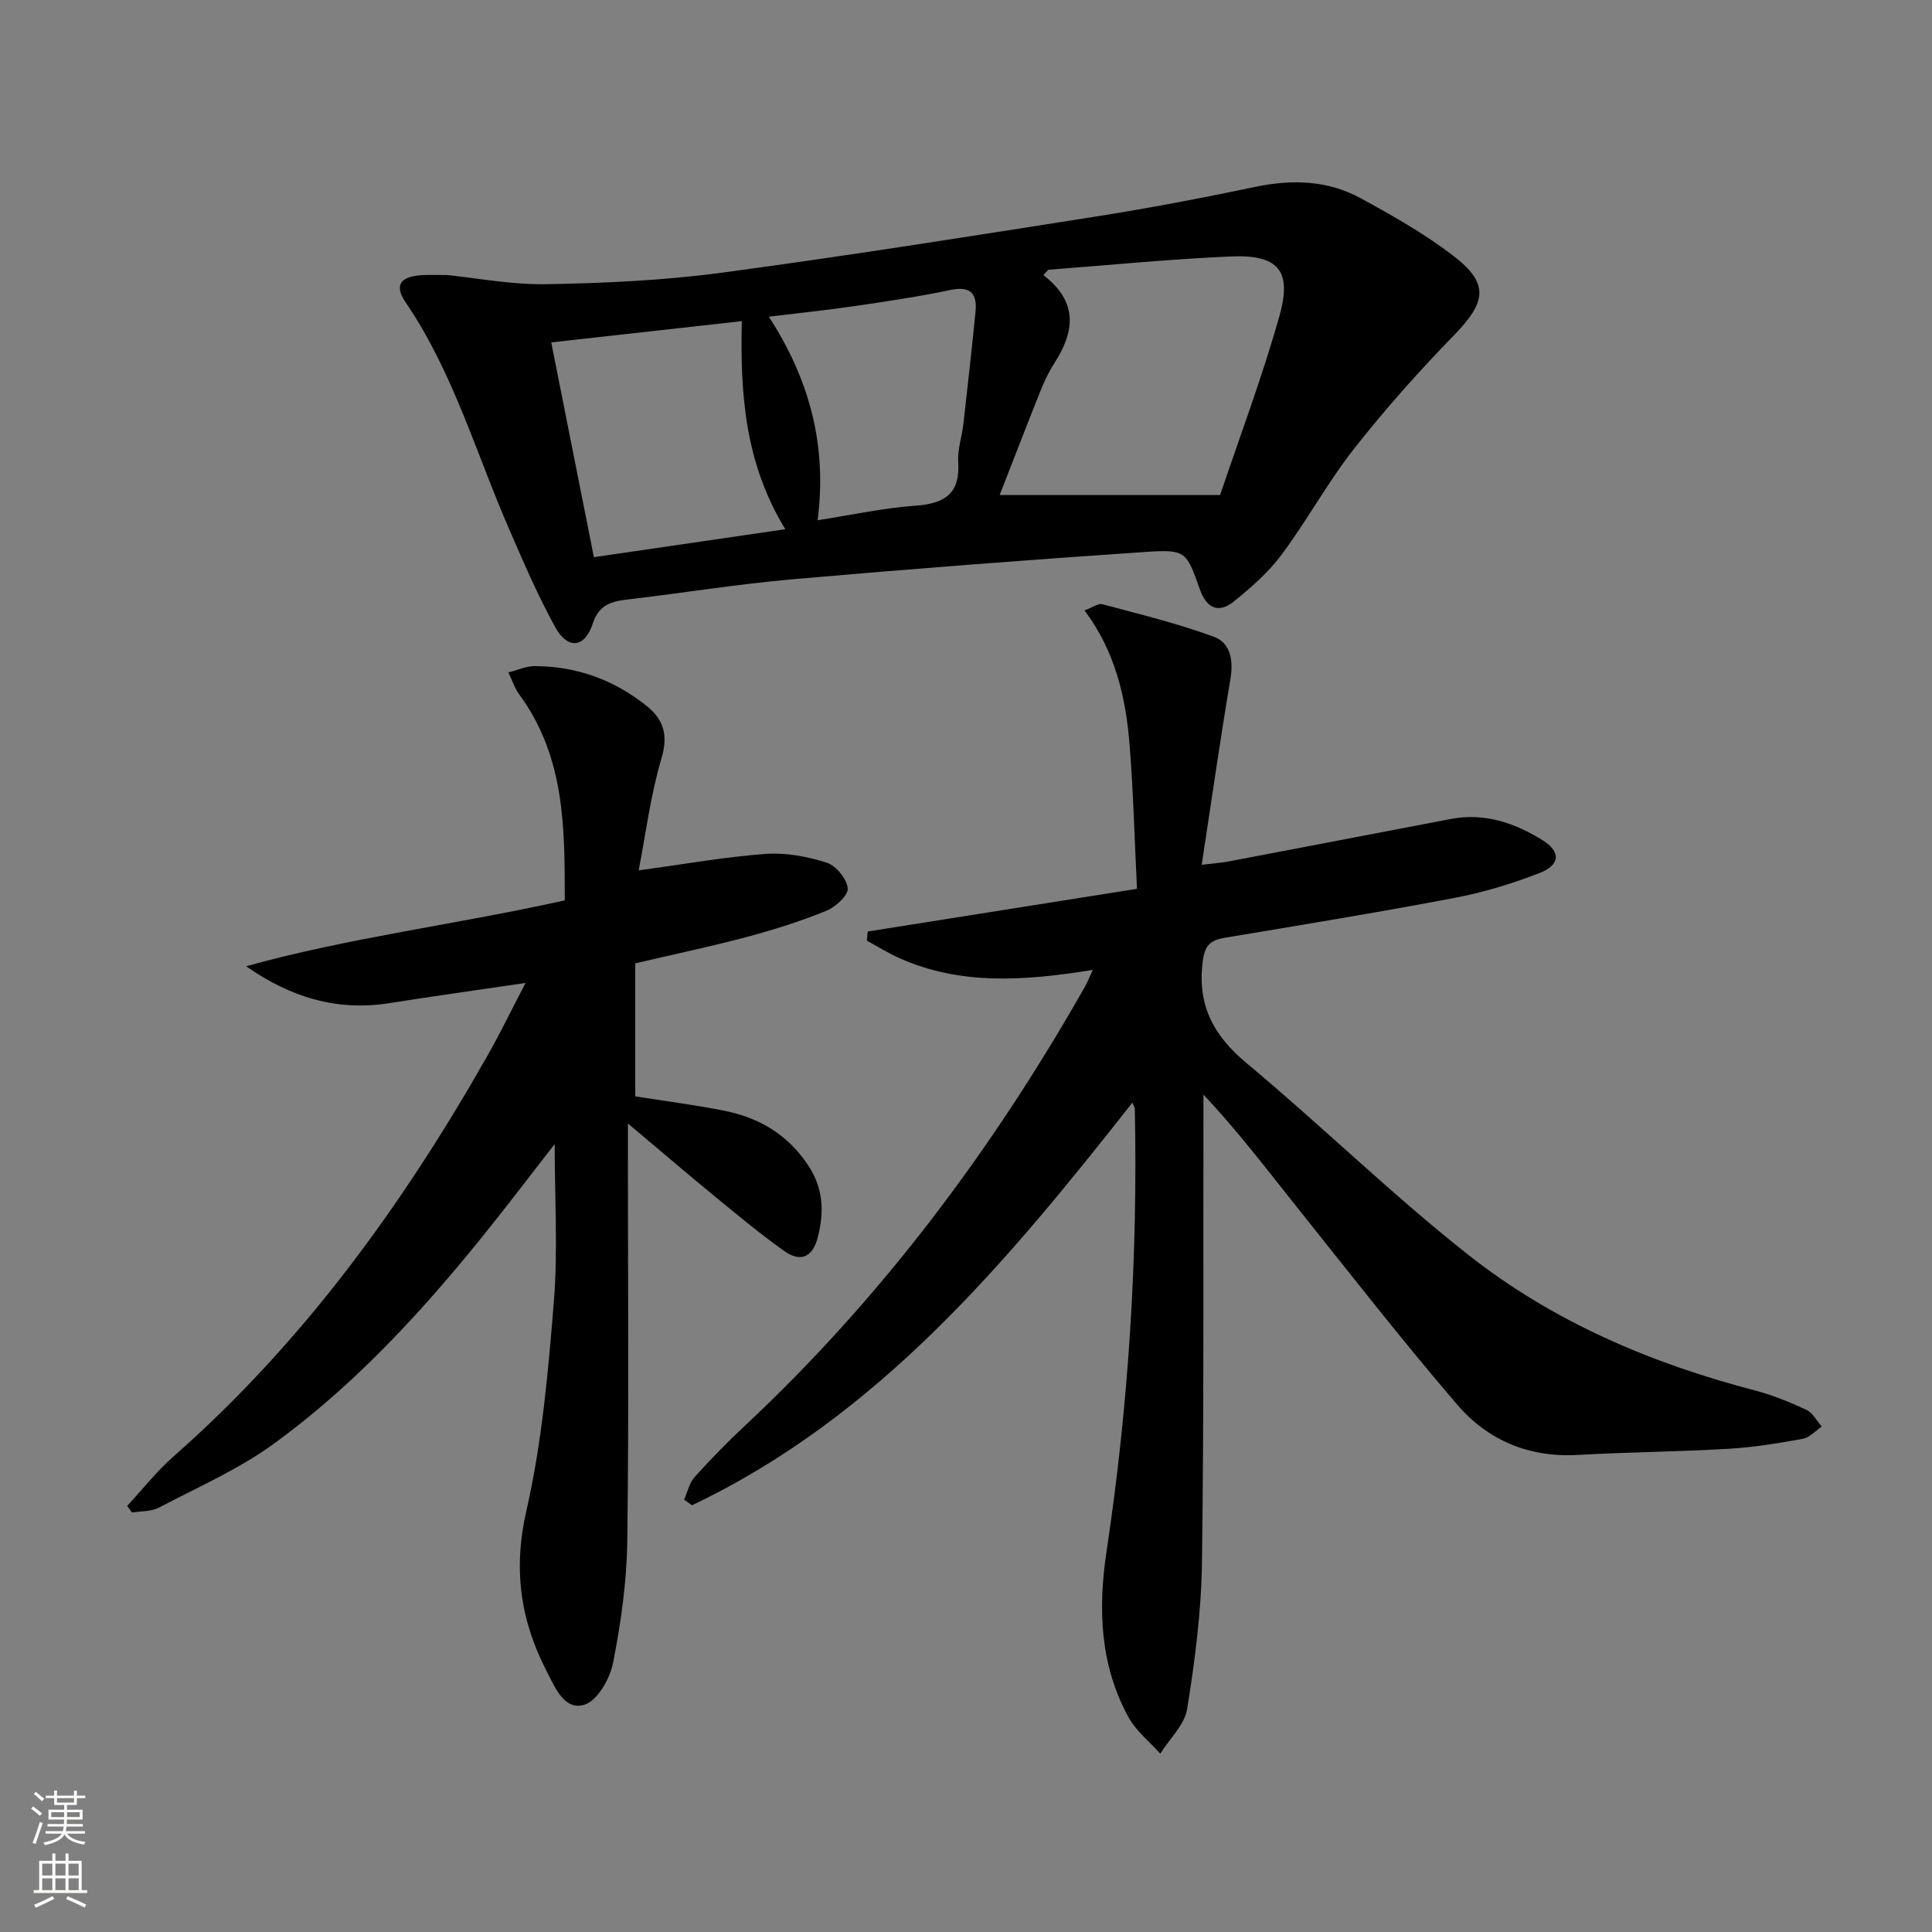<svg enable-background="new 0 0 400 400" viewBox="0 0 400 400" xmlns="http://www.w3.org/2000/svg"><rect x="0" y="0" width="400" height="400" fill="#808080" stroke="none"/><g fill="#010000"><path d="m226.24 200.81c-14.15 2.28-27.34 3.22-40.01-2.43-2.33-1.04-4.51-2.4-6.75-3.62.06-.63.11-1.27.17-1.9 18.31-2.9 36.62-5.81 55.75-8.84-.51-10.29-.75-20.07-1.53-29.81-.79-9.84-2.97-19.37-9.34-27.83 1.64-.6 2.83-1.52 3.7-1.28 7.78 2.08 15.64 3.99 23.18 6.77 3.24 1.2 4 4.76 3.36 8.56-2.12 12.56-3.92 25.18-5.97 38.62 2.49-.31 4.06-.41 5.59-.7 15.33-2.91 30.65-5.86 45.98-8.79 6.96-1.33 13.18.79 18.96 4.37 3.83 2.37 3.75 5.13-.56 6.81-5.69 2.22-11.63 4.02-17.63 5.16-15.81 3.01-31.7 5.6-47.58 8.26-3 .5-4.14 1.57-4.56 4.98-1.13 9.04 2.25 15.27 9.11 20.99 15.58 12.99 30.13 27.27 46.05 39.8 17.43 13.71 37.66 22.34 59.15 27.94 3.67.96 7.24 2.42 10.68 4.02 1.32.61 2.14 2.28 3.19 3.47-1.3.87-2.51 2.27-3.93 2.53-5.06.92-10.17 1.76-15.29 2.06-10.46.61-20.95.7-31.41 1.28-10.07.56-18.57-3.09-24.89-10.46-11.37-13.26-22.12-27.04-33.03-40.7-6.22-7.78-12.21-15.74-19.47-23.44v4.51c-.06 30.83.12 61.66-.31 92.49-.14 10.08-1.46 20.21-3.06 30.18-.53 3.3-3.64 6.18-5.57 9.26-2.23-2.5-5.03-4.69-6.59-7.56-5.9-10.81-6.33-22.4-4.52-34.4 4.57-30.33 6.48-60.86 5.84-91.53-.01-.29-.21-.57-.5-1.29-25.95 32.94-52.49 64.96-91.19 83.36-.54-.39-1.08-.77-1.62-1.16.7-1.58 1.07-3.46 2.17-4.68 3.34-3.71 6.84-7.29 10.49-10.7 28.33-26.51 51.24-57.21 70.35-90.86.47-.85.82-1.76 1.59-3.44z"/><path d="m92.55 56.94c6.07.61 13.35 2.03 20.6 1.9 12.08-.22 24.23-.77 36.19-2.37 25.82-3.45 51.56-7.55 77.3-11.6 11.14-1.75 22.22-3.87 33.26-6.18 7.63-1.6 15-1.37 21.83 2.36 6.54 3.57 13.11 7.29 19.01 11.79 7.63 5.81 7.07 9.61.27 16.59-7.28 7.48-14.26 15.32-20.7 23.52-5.43 6.91-9.66 14.75-14.92 21.82-2.73 3.68-6.31 6.83-9.9 9.73-3.17 2.56-5.67 1.5-7.08-2.5-2.77-7.84-2.9-8.28-11.19-7.73-24.36 1.64-48.7 3.52-73.02 5.65-11.41 1-22.74 2.85-34.12 4.18-3.47.4-6.05 1.01-7.39 5.09-1.64 4.99-5.17 5.31-7.71.7-3.6-6.52-6.55-13.41-9.53-20.25-6.9-15.81-11.61-32.59-21.49-47.07-2.4-3.52-1.05-5.35 3.4-5.6 1.31-.09 2.65-.03 5.19-.03zm124.48-1.09c-.34.37-.67.74-1.01 1.11 7.24 5.55 6.49 11.68 2.31 18.17-1.17 1.81-2.11 3.79-2.91 5.8-2.73 6.8-5.36 13.65-8.45 21.56h45.64c3.91-11.64 8.65-24.19 12.28-37.05 2.67-9.46-.23-12.77-10.11-12.34-12.6.54-25.17 1.8-37.75 2.75zm-94.07 59.51c12.98-1.9 25.94-3.79 39.63-5.79-8.34-13.65-9.35-27.83-9.01-43.08-13.53 1.51-26.46 2.95-39.45 4.4 3 15.11 5.83 29.37 8.83 44.47zm46.32-7.65c7.19-1.11 13.69-2.55 20.25-3.01 6.08-.43 9.29-2.51 8.86-9.06-.17-2.58.77-5.23 1.07-7.86.88-7.73 1.74-15.47 2.51-23.22.38-3.86-1.1-5.39-5.25-4.51-6.47 1.36-13.02 2.33-19.56 3.29-5.78.85-11.59 1.45-17.98 2.23 8.47 13.06 12.08 26.7 10.1 42.14z"/><path d="m132.23 180.2c9.56-1.3 17.91-2.8 26.32-3.41 4.17-.3 8.61.54 12.62 1.82 1.92.61 4.16 3.36 4.34 5.31.13 1.45-2.53 3.89-4.45 4.66-5.35 2.17-10.9 3.93-16.49 5.42-7.52 2-15.15 3.6-23.05 5.45v27.54c6.09.97 12.32 1.76 18.46 2.98 7.29 1.45 13.27 5.04 17.44 11.45 3.05 4.68 3.24 9.53 1.89 14.76-1.12 4.34-3.72 5.12-6.97 2.81-5.01-3.55-9.73-7.51-14.49-11.41-5.66-4.64-11.21-9.4-17.85-14.98v6.06c0 26.82.22 53.64-.13 80.46-.11 8.41-1.32 16.89-2.94 25.15-.64 3.28-3.24 7.84-5.91 8.67-4.23 1.3-6.14-3.66-7.85-6.96-5.43-10.49-6.95-21.11-4.2-33.14 3.23-14.15 4.53-28.82 5.7-43.34.86-10.69.17-21.51.17-32.63-3.08 3.98-6.24 8.07-9.41 12.14-14.37 18.44-29.71 36.03-48.68 49.86-7.3 5.32-15.79 9.04-23.86 13.27-1.6.84-3.7.7-5.57 1.01-.33-.46-.65-.92-.98-1.38 3.19-3.43 6.1-7.16 9.6-10.24 26.82-23.59 47.42-52.03 64.94-82.88 2.6-4.57 4.89-9.32 7.93-15.14-10.24 1.51-19.24 2.76-28.21 4.18-10.86 1.72-20.51-1.23-29.64-7.64 21.54-5.98 43.66-8.66 65.97-13.64-.01-14.74.12-29.61-9.37-42.55-1.01-1.37-1.55-3.09-2.31-4.64 1.85-.46 3.69-1.33 5.54-1.31 8.59.05 16.3 2.82 23.03 8.2 3.6 2.87 4.56 6.07 3.13 10.91-2.24 7.51-3.22 15.41-4.72 23.18z"/></g><path d="m6.44 374.46.42-.45c.65.47 1.27.95 1.85 1.44l-.45.49c-.65-.56-1.25-1.06-1.82-1.48m.93 7.33-.63-.26c.55-1.36 1.05-2.8 1.52-4.33.19.1.38.19.59.27-.46 1.29-.95 2.73-1.48 4.32m-.38-10.38.44-.42c.43.34 1.01.82 1.74 1.44l-.49.49c-.53-.51-1.09-1.01-1.69-1.51m2.5.35h1.72v-1.04h.59v1.04h3.52v-1.04h.59v1.04h1.75v.53h-1.75v1.42h-2.03v.97h3.22v2.03h-3.24c0 .35-.01.66-.03.93h3.32v.53h-3.37c-.03.27-.08.58-.15.94h3.96v.53h-3.71c.67.92 1.93 1.48 3.79 1.68-.13.24-.23.44-.29.59-2.13-.38-3.48-1.08-4.04-2.12-.43.97-1.77 1.72-4.03 2.23-.09-.19-.2-.37-.33-.55 2.1-.42 3.37-1.03 3.81-1.83h-3.36v-.53h3.58c.08-.29.13-.61.16-.94h-3.33v-.53h3.39c.02-.27.04-.58.04-.93h-3.23v-2.03h3.25v-.97h-2.07v-1.42h-1.73zm1.12 3.44v1h2.65c.01-.3.02-.44.01-.4v-.25-.35zm1.19-2h3.52v-.91h-3.52zm4.71 2h-2.63v.59c0 .15-.01.28-.01.4h2.64z" fill="#fbfcfa"/><path d="m13.56 383.74h.63v1.52h2.72v6.07h1.13v.6h-11.06v-.6h1.13v-6.07h2.73v-1.52h.63v1.52h2.1v-1.52zm-2.69 8.83.38.56c-1.24.63-2.53 1.25-3.85 1.85-.1-.21-.21-.42-.34-.63 1.36-.55 2.63-1.15 3.81-1.78m-2.13-4.27h2.1v-2.45h-2.1zm0 3.04h2.1v-2.46h-2.1zm2.72-3.04h2.1v-2.45h-2.1zm0 3.04h2.1v-2.46h-2.1zm6.07 3.6c-1.41-.71-2.7-1.3-3.86-1.78l.35-.56c1.45.62 2.75 1.19 3.84 1.72zm-1.25-9.09h-2.1v2.45h2.1zm-2.09 5.49h2.1v-2.46h-2.1z" fill="#fbfcfa"/></svg>
